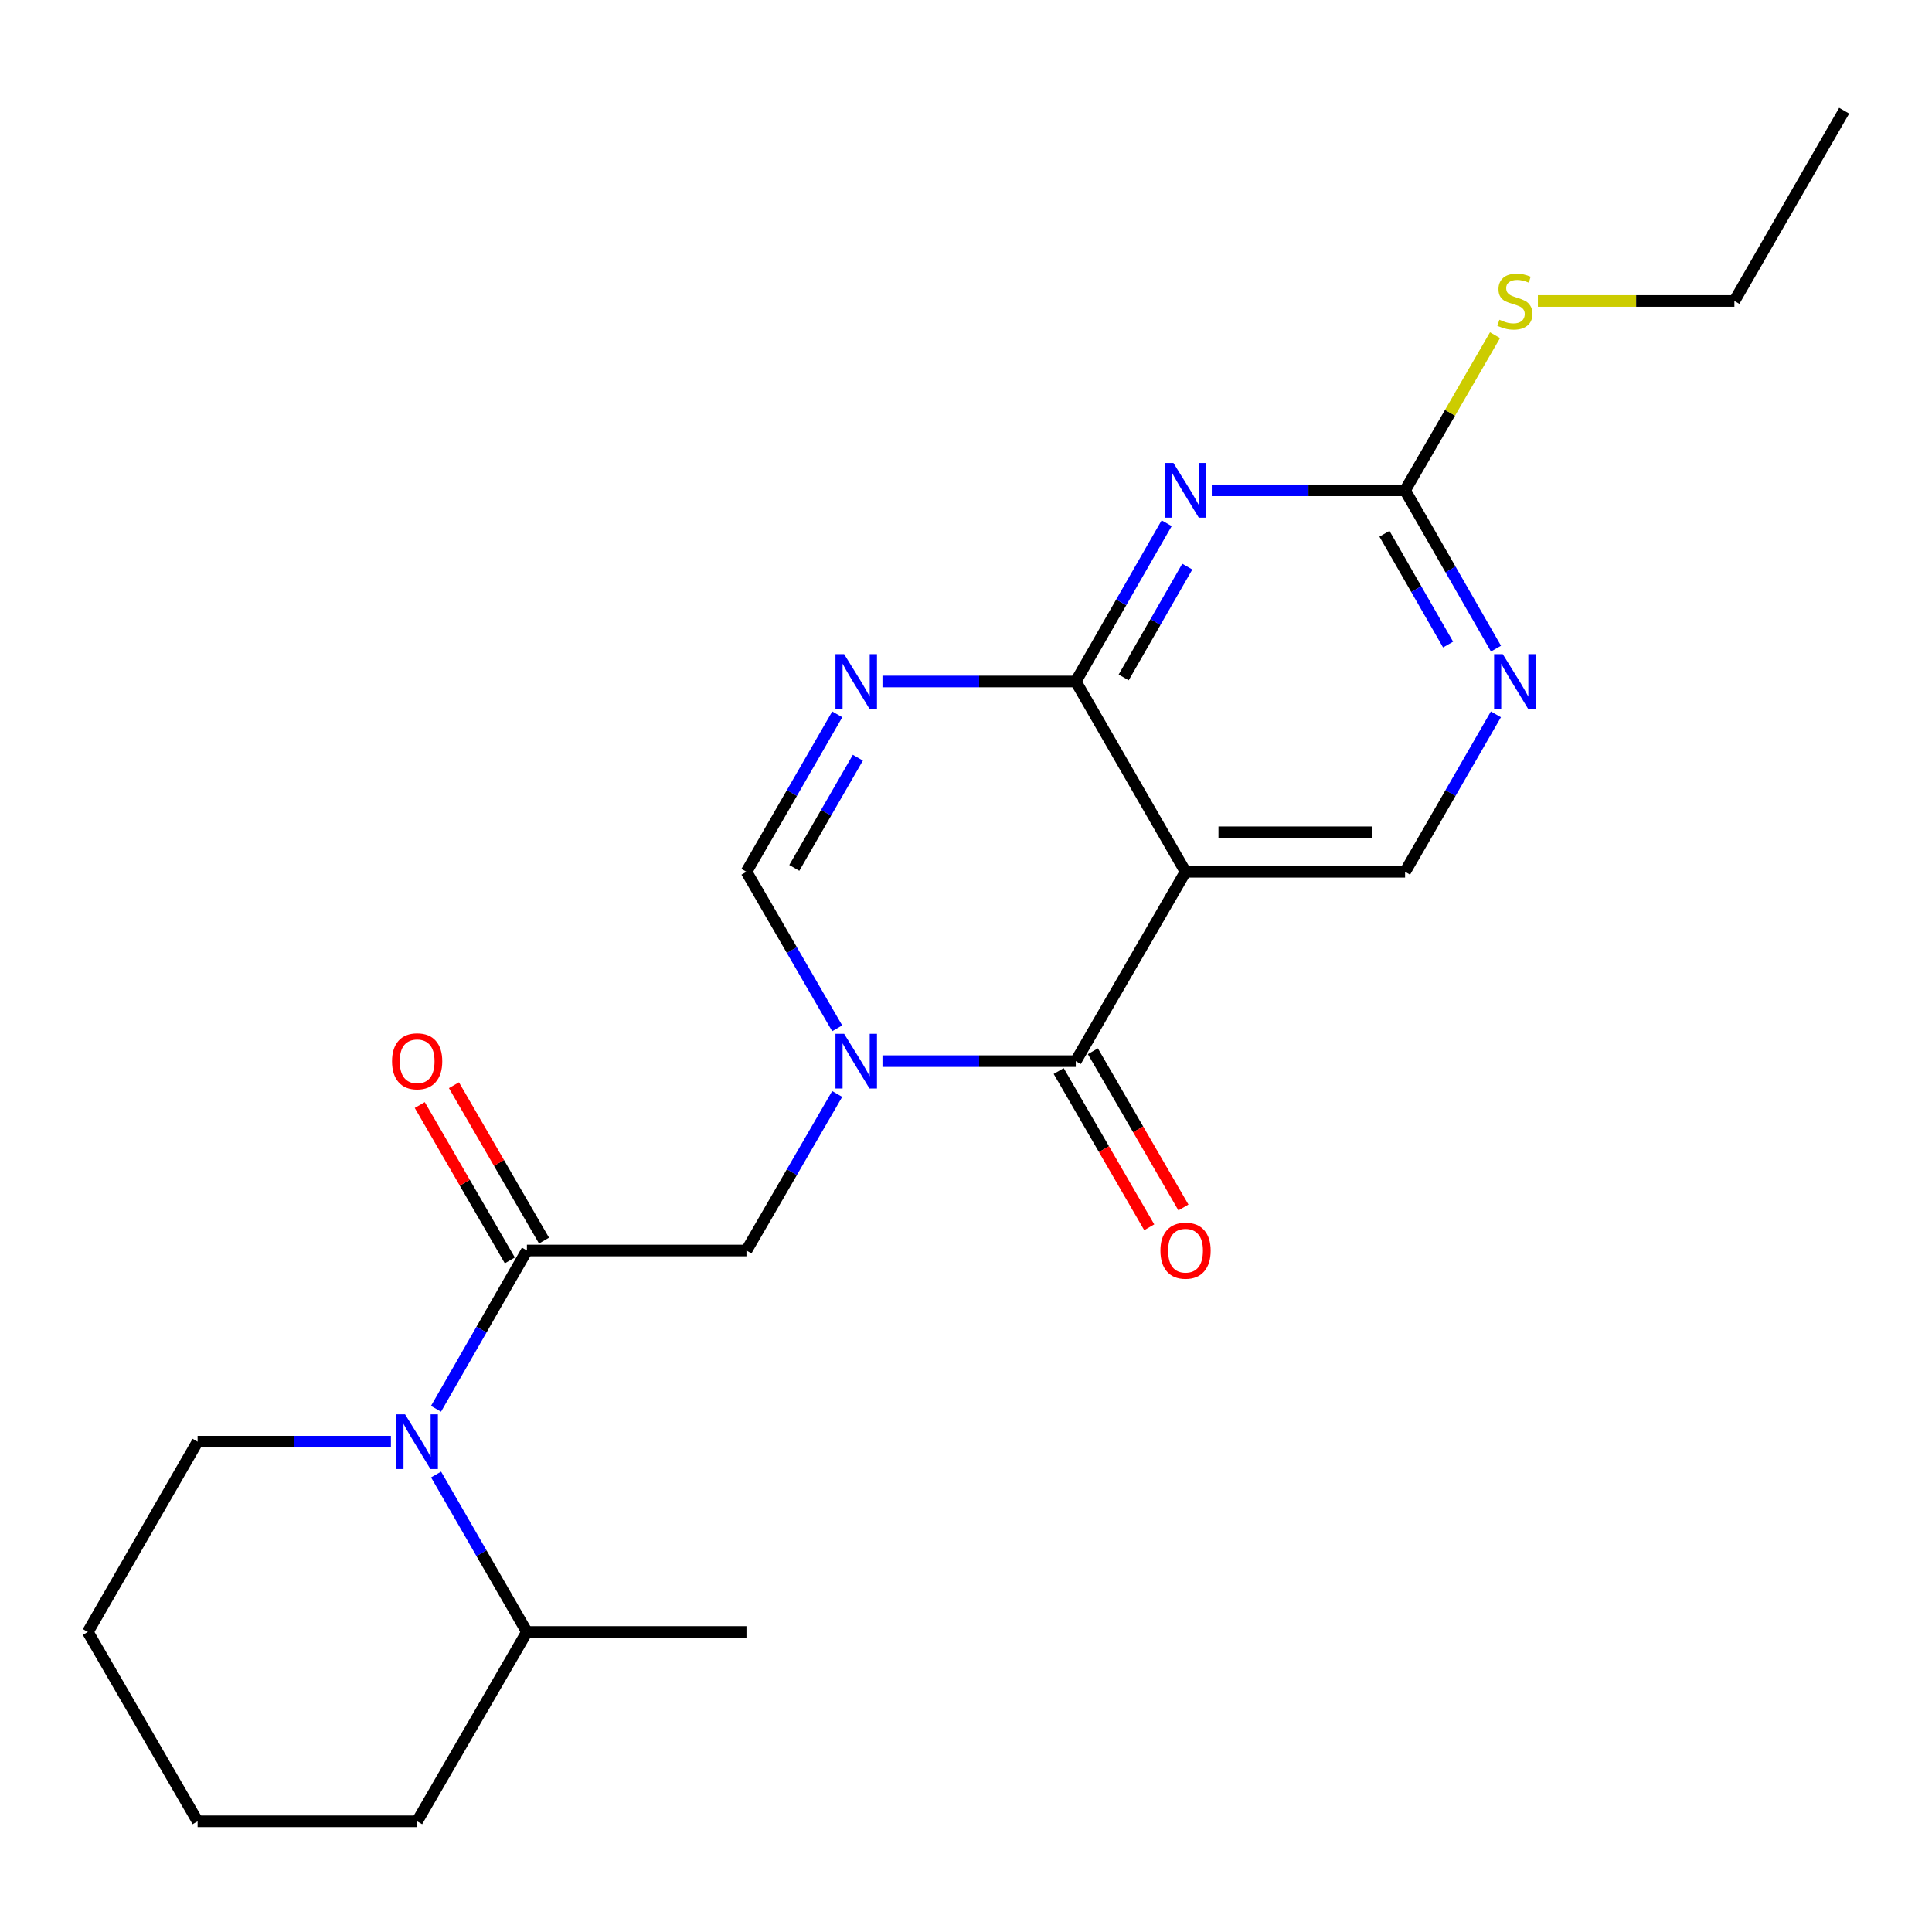<?xml version='1.0' encoding='iso-8859-1'?>
<svg version='1.1' baseProfile='full'
              xmlns='http://www.w3.org/2000/svg'
                      xmlns:rdkit='http://www.rdkit.org/xml'
                      xmlns:xlink='http://www.w3.org/1999/xlink'
                  xml:space='preserve'
width='1000px' height='1000px' viewBox='0 0 1000 1000'>
<!-- END OF HEADER -->
<rect style='opacity:1.0;fill:#FFFFFF;stroke:none' width='1000' height='1000' x='0' y='0'> </rect>
<path class='bond-1' d='M 456.759,549.245 L 506.791,549.245' style='fill:none;fill-rule:evenodd;stroke:#0000FF;stroke-width:6px;stroke-linecap:butt;stroke-linejoin:miter;stroke-opacity:1' />
<path class='bond-1' d='M 506.791,549.245 L 556.822,549.245' style='fill:none;fill-rule:evenodd;stroke:#000000;stroke-width:6px;stroke-linecap:butt;stroke-linejoin:miter;stroke-opacity:1' />
<path class='bond-6' d='M 433.328,532.253 L 409.847,491.742' style='fill:none;fill-rule:evenodd;stroke:#0000FF;stroke-width:6px;stroke-linecap:butt;stroke-linejoin:miter;stroke-opacity:1' />
<path class='bond-6' d='M 409.847,491.742 L 386.366,451.232' style='fill:none;fill-rule:evenodd;stroke:#000000;stroke-width:6px;stroke-linecap:butt;stroke-linejoin:miter;stroke-opacity:1' />
<path class='bond-9' d='M 433.328,566.238 L 409.847,606.748' style='fill:none;fill-rule:evenodd;stroke:#0000FF;stroke-width:6px;stroke-linecap:butt;stroke-linejoin:miter;stroke-opacity:1' />
<path class='bond-9' d='M 409.847,606.748 L 386.366,647.259' style='fill:none;fill-rule:evenodd;stroke:#000000;stroke-width:6px;stroke-linecap:butt;stroke-linejoin:miter;stroke-opacity:1' />
<path class='bond-0' d='M 556.822,352.741 L 506.791,352.741' style='fill:none;fill-rule:evenodd;stroke:#000000;stroke-width:6px;stroke-linecap:butt;stroke-linejoin:miter;stroke-opacity:1' />
<path class='bond-0' d='M 506.791,352.741 L 456.759,352.741' style='fill:none;fill-rule:evenodd;stroke:#0000FF;stroke-width:6px;stroke-linecap:butt;stroke-linejoin:miter;stroke-opacity:1' />
<path class='bond-4' d='M 556.822,352.741 L 580.344,311.775' style='fill:none;fill-rule:evenodd;stroke:#000000;stroke-width:6px;stroke-linecap:butt;stroke-linejoin:miter;stroke-opacity:1' />
<path class='bond-4' d='M 580.344,311.775 L 603.866,270.808' style='fill:none;fill-rule:evenodd;stroke:#0000FF;stroke-width:6px;stroke-linecap:butt;stroke-linejoin:miter;stroke-opacity:1' />
<path class='bond-4' d='M 581.612,350.633 L 598.077,321.956' style='fill:none;fill-rule:evenodd;stroke:#000000;stroke-width:6px;stroke-linecap:butt;stroke-linejoin:miter;stroke-opacity:1' />
<path class='bond-4' d='M 598.077,321.956 L 614.542,293.28' style='fill:none;fill-rule:evenodd;stroke:#0000FF;stroke-width:6px;stroke-linecap:butt;stroke-linejoin:miter;stroke-opacity:1' />
<path class='bond-23' d='M 556.822,352.741 L 613.634,451.232' style='fill:none;fill-rule:evenodd;stroke:#000000;stroke-width:6px;stroke-linecap:butt;stroke-linejoin:miter;stroke-opacity:1' />
<path class='bond-2' d='M 556.822,549.245 L 613.634,451.232' style='fill:none;fill-rule:evenodd;stroke:#000000;stroke-width:6px;stroke-linecap:butt;stroke-linejoin:miter;stroke-opacity:1' />
<path class='bond-12' d='M 547.977,554.372 L 571.412,594.803' style='fill:none;fill-rule:evenodd;stroke:#000000;stroke-width:6px;stroke-linecap:butt;stroke-linejoin:miter;stroke-opacity:1' />
<path class='bond-12' d='M 571.412,594.803 L 594.846,635.234' style='fill:none;fill-rule:evenodd;stroke:#FF0000;stroke-width:6px;stroke-linecap:butt;stroke-linejoin:miter;stroke-opacity:1' />
<path class='bond-12' d='M 565.668,544.118 L 589.103,584.549' style='fill:none;fill-rule:evenodd;stroke:#000000;stroke-width:6px;stroke-linecap:butt;stroke-linejoin:miter;stroke-opacity:1' />
<path class='bond-12' d='M 589.103,584.549 L 612.537,624.98' style='fill:none;fill-rule:evenodd;stroke:#FF0000;stroke-width:6px;stroke-linecap:butt;stroke-linejoin:miter;stroke-opacity:1' />
<path class='bond-11' d='M 613.634,451.232 L 727.267,451.232' style='fill:none;fill-rule:evenodd;stroke:#000000;stroke-width:6px;stroke-linecap:butt;stroke-linejoin:miter;stroke-opacity:1' />
<path class='bond-11' d='M 630.679,430.784 L 710.222,430.784' style='fill:none;fill-rule:evenodd;stroke:#000000;stroke-width:6px;stroke-linecap:butt;stroke-linejoin:miter;stroke-opacity:1' />
<path class='bond-3' d='M 433.37,369.744 L 409.868,410.488' style='fill:none;fill-rule:evenodd;stroke:#0000FF;stroke-width:6px;stroke-linecap:butt;stroke-linejoin:miter;stroke-opacity:1' />
<path class='bond-3' d='M 409.868,410.488 L 386.366,451.232' style='fill:none;fill-rule:evenodd;stroke:#000000;stroke-width:6px;stroke-linecap:butt;stroke-linejoin:miter;stroke-opacity:1' />
<path class='bond-3' d='M 444.032,392.184 L 427.581,420.705' style='fill:none;fill-rule:evenodd;stroke:#0000FF;stroke-width:6px;stroke-linecap:butt;stroke-linejoin:miter;stroke-opacity:1' />
<path class='bond-3' d='M 427.581,420.705 L 411.13,449.225' style='fill:none;fill-rule:evenodd;stroke:#000000;stroke-width:6px;stroke-linecap:butt;stroke-linejoin:miter;stroke-opacity:1' />
<path class='bond-8' d='M 627.214,253.796 L 677.241,253.796' style='fill:none;fill-rule:evenodd;stroke:#0000FF;stroke-width:6px;stroke-linecap:butt;stroke-linejoin:miter;stroke-opacity:1' />
<path class='bond-8' d='M 677.241,253.796 L 727.267,253.796' style='fill:none;fill-rule:evenodd;stroke:#000000;stroke-width:6px;stroke-linecap:butt;stroke-linejoin:miter;stroke-opacity:1' />
<path class='bond-5' d='M 272.733,647.259 L 386.366,647.259' style='fill:none;fill-rule:evenodd;stroke:#000000;stroke-width:6px;stroke-linecap:butt;stroke-linejoin:miter;stroke-opacity:1' />
<path class='bond-7' d='M 272.733,647.259 L 249.207,688.225' style='fill:none;fill-rule:evenodd;stroke:#000000;stroke-width:6px;stroke-linecap:butt;stroke-linejoin:miter;stroke-opacity:1' />
<path class='bond-7' d='M 249.207,688.225 L 225.68,729.192' style='fill:none;fill-rule:evenodd;stroke:#0000FF;stroke-width:6px;stroke-linecap:butt;stroke-linejoin:miter;stroke-opacity:1' />
<path class='bond-13' d='M 281.578,642.131 L 258.266,601.921' style='fill:none;fill-rule:evenodd;stroke:#000000;stroke-width:6px;stroke-linecap:butt;stroke-linejoin:miter;stroke-opacity:1' />
<path class='bond-13' d='M 258.266,601.921 L 234.955,561.71' style='fill:none;fill-rule:evenodd;stroke:#FF0000;stroke-width:6px;stroke-linecap:butt;stroke-linejoin:miter;stroke-opacity:1' />
<path class='bond-13' d='M 263.888,652.387 L 240.576,612.176' style='fill:none;fill-rule:evenodd;stroke:#000000;stroke-width:6px;stroke-linecap:butt;stroke-linejoin:miter;stroke-opacity:1' />
<path class='bond-13' d='M 240.576,612.176 L 217.264,571.966' style='fill:none;fill-rule:evenodd;stroke:#FF0000;stroke-width:6px;stroke-linecap:butt;stroke-linejoin:miter;stroke-opacity:1' />
<path class='bond-14' d='M 225.719,763.207 L 249.226,803.957' style='fill:none;fill-rule:evenodd;stroke:#0000FF;stroke-width:6px;stroke-linecap:butt;stroke-linejoin:miter;stroke-opacity:1' />
<path class='bond-14' d='M 249.226,803.957 L 272.733,844.706' style='fill:none;fill-rule:evenodd;stroke:#000000;stroke-width:6px;stroke-linecap:butt;stroke-linejoin:miter;stroke-opacity:1' />
<path class='bond-16' d='M 202.33,746.204 L 152.303,746.204' style='fill:none;fill-rule:evenodd;stroke:#0000FF;stroke-width:6px;stroke-linecap:butt;stroke-linejoin:miter;stroke-opacity:1' />
<path class='bond-16' d='M 152.303,746.204 L 102.277,746.204' style='fill:none;fill-rule:evenodd;stroke:#000000;stroke-width:6px;stroke-linecap:butt;stroke-linejoin:miter;stroke-opacity:1' />
<path class='bond-15' d='M 727.267,253.796 L 750.544,213.645' style='fill:none;fill-rule:evenodd;stroke:#000000;stroke-width:6px;stroke-linecap:butt;stroke-linejoin:miter;stroke-opacity:1' />
<path class='bond-15' d='M 750.544,213.645 L 773.821,173.495' style='fill:none;fill-rule:evenodd;stroke:#CCCC00;stroke-width:6px;stroke-linecap:butt;stroke-linejoin:miter;stroke-opacity:1' />
<path class='bond-24' d='M 727.267,253.796 L 750.793,294.762' style='fill:none;fill-rule:evenodd;stroke:#000000;stroke-width:6px;stroke-linecap:butt;stroke-linejoin:miter;stroke-opacity:1' />
<path class='bond-24' d='M 750.793,294.762 L 774.32,335.729' style='fill:none;fill-rule:evenodd;stroke:#0000FF;stroke-width:6px;stroke-linecap:butt;stroke-linejoin:miter;stroke-opacity:1' />
<path class='bond-24' d='M 716.593,276.269 L 733.061,304.945' style='fill:none;fill-rule:evenodd;stroke:#000000;stroke-width:6px;stroke-linecap:butt;stroke-linejoin:miter;stroke-opacity:1' />
<path class='bond-24' d='M 733.061,304.945 L 749.53,333.622' style='fill:none;fill-rule:evenodd;stroke:#0000FF;stroke-width:6px;stroke-linecap:butt;stroke-linejoin:miter;stroke-opacity:1' />
<path class='bond-10' d='M 774.28,369.744 L 750.774,410.488' style='fill:none;fill-rule:evenodd;stroke:#0000FF;stroke-width:6px;stroke-linecap:butt;stroke-linejoin:miter;stroke-opacity:1' />
<path class='bond-10' d='M 750.774,410.488 L 727.267,451.232' style='fill:none;fill-rule:evenodd;stroke:#000000;stroke-width:6px;stroke-linecap:butt;stroke-linejoin:miter;stroke-opacity:1' />
<path class='bond-17' d='M 272.733,844.706 L 386.366,844.706' style='fill:none;fill-rule:evenodd;stroke:#000000;stroke-width:6px;stroke-linecap:butt;stroke-linejoin:miter;stroke-opacity:1' />
<path class='bond-19' d='M 272.733,844.706 L 215.911,942.708' style='fill:none;fill-rule:evenodd;stroke:#000000;stroke-width:6px;stroke-linecap:butt;stroke-linejoin:miter;stroke-opacity:1' />
<path class='bond-18' d='M 796.01,155.782 L 846.867,155.782' style='fill:none;fill-rule:evenodd;stroke:#CCCC00;stroke-width:6px;stroke-linecap:butt;stroke-linejoin:miter;stroke-opacity:1' />
<path class='bond-18' d='M 846.867,155.782 L 897.723,155.782' style='fill:none;fill-rule:evenodd;stroke:#000000;stroke-width:6px;stroke-linecap:butt;stroke-linejoin:miter;stroke-opacity:1' />
<path class='bond-20' d='M 102.277,746.204 L 45.455,844.706' style='fill:none;fill-rule:evenodd;stroke:#000000;stroke-width:6px;stroke-linecap:butt;stroke-linejoin:miter;stroke-opacity:1' />
<path class='bond-21' d='M 897.723,155.782 L 954.545,57.292' style='fill:none;fill-rule:evenodd;stroke:#000000;stroke-width:6px;stroke-linecap:butt;stroke-linejoin:miter;stroke-opacity:1' />
<path class='bond-25' d='M 215.911,942.708 L 102.277,942.708' style='fill:none;fill-rule:evenodd;stroke:#000000;stroke-width:6px;stroke-linecap:butt;stroke-linejoin:miter;stroke-opacity:1' />
<path class='bond-22' d='M 45.455,844.706 L 102.277,942.708' style='fill:none;fill-rule:evenodd;stroke:#000000;stroke-width:6px;stroke-linecap:butt;stroke-linejoin:miter;stroke-opacity:1' />
<path  class='atom-0' d='M 436.918 535.085
L 446.198 550.085
Q 447.118 551.565, 448.598 554.245
Q 450.078 556.925, 450.158 557.085
L 450.158 535.085
L 453.918 535.085
L 453.918 563.405
L 450.038 563.405
L 440.078 547.005
Q 438.918 545.085, 437.678 542.885
Q 436.478 540.685, 436.118 540.005
L 436.118 563.405
L 432.438 563.405
L 432.438 535.085
L 436.918 535.085
' fill='#0000FF'/>
<path  class='atom-4' d='M 436.918 338.581
L 446.198 353.581
Q 447.118 355.061, 448.598 357.741
Q 450.078 360.421, 450.158 360.581
L 450.158 338.581
L 453.918 338.581
L 453.918 366.901
L 450.038 366.901
L 440.078 350.501
Q 438.918 348.581, 437.678 346.381
Q 436.478 344.181, 436.118 343.501
L 436.118 366.901
L 432.438 366.901
L 432.438 338.581
L 436.918 338.581
' fill='#0000FF'/>
<path  class='atom-5' d='M 607.374 239.636
L 616.654 254.636
Q 617.574 256.116, 619.054 258.796
Q 620.534 261.476, 620.614 261.636
L 620.614 239.636
L 624.374 239.636
L 624.374 267.956
L 620.494 267.956
L 610.534 251.556
Q 609.374 249.636, 608.134 247.436
Q 606.934 245.236, 606.574 244.556
L 606.574 267.956
L 602.894 267.956
L 602.894 239.636
L 607.374 239.636
' fill='#0000FF'/>
<path  class='atom-8' d='M 209.651 732.044
L 218.931 747.044
Q 219.851 748.524, 221.331 751.204
Q 222.811 753.884, 222.891 754.044
L 222.891 732.044
L 226.651 732.044
L 226.651 760.364
L 222.771 760.364
L 212.811 743.964
Q 211.651 742.044, 210.411 739.844
Q 209.211 737.644, 208.851 736.964
L 208.851 760.364
L 205.171 760.364
L 205.171 732.044
L 209.651 732.044
' fill='#0000FF'/>
<path  class='atom-11' d='M 777.829 338.581
L 787.109 353.581
Q 788.029 355.061, 789.509 357.741
Q 790.989 360.421, 791.069 360.581
L 791.069 338.581
L 794.829 338.581
L 794.829 366.901
L 790.949 366.901
L 780.989 350.501
Q 779.829 348.581, 778.589 346.381
Q 777.389 344.181, 777.029 343.501
L 777.029 366.901
L 773.349 366.901
L 773.349 338.581
L 777.829 338.581
' fill='#0000FF'/>
<path  class='atom-13' d='M 600.634 647.339
Q 600.634 640.539, 603.994 636.739
Q 607.354 632.939, 613.634 632.939
Q 619.914 632.939, 623.274 636.739
Q 626.634 640.539, 626.634 647.339
Q 626.634 654.219, 623.234 658.139
Q 619.834 662.019, 613.634 662.019
Q 607.394 662.019, 603.994 658.139
Q 600.634 654.259, 600.634 647.339
M 613.634 658.819
Q 617.954 658.819, 620.274 655.939
Q 622.634 653.019, 622.634 647.339
Q 622.634 641.779, 620.274 638.979
Q 617.954 636.139, 613.634 636.139
Q 609.314 636.139, 606.954 638.939
Q 604.634 641.739, 604.634 647.339
Q 604.634 653.059, 606.954 655.939
Q 609.314 658.819, 613.634 658.819
' fill='#FF0000'/>
<path  class='atom-14' d='M 202.911 549.325
Q 202.911 542.525, 206.271 538.725
Q 209.631 534.925, 215.911 534.925
Q 222.191 534.925, 225.551 538.725
Q 228.911 542.525, 228.911 549.325
Q 228.911 556.205, 225.511 560.125
Q 222.111 564.005, 215.911 564.005
Q 209.671 564.005, 206.271 560.125
Q 202.911 556.245, 202.911 549.325
M 215.911 560.805
Q 220.231 560.805, 222.551 557.925
Q 224.911 555.005, 224.911 549.325
Q 224.911 543.765, 222.551 540.965
Q 220.231 538.125, 215.911 538.125
Q 211.591 538.125, 209.231 540.925
Q 206.911 543.725, 206.911 549.325
Q 206.911 555.045, 209.231 557.925
Q 211.591 560.805, 215.911 560.805
' fill='#FF0000'/>
<path  class='atom-16' d='M 776.089 165.502
Q 776.409 165.622, 777.729 166.182
Q 779.049 166.742, 780.489 167.102
Q 781.969 167.422, 783.409 167.422
Q 786.089 167.422, 787.649 166.142
Q 789.209 164.822, 789.209 162.542
Q 789.209 160.982, 788.409 160.022
Q 787.649 159.062, 786.449 158.542
Q 785.249 158.022, 783.249 157.422
Q 780.729 156.662, 779.209 155.942
Q 777.729 155.222, 776.649 153.702
Q 775.609 152.182, 775.609 149.622
Q 775.609 146.062, 778.009 143.862
Q 780.449 141.662, 785.249 141.662
Q 788.529 141.662, 792.249 143.222
L 791.329 146.302
Q 787.929 144.902, 785.369 144.902
Q 782.609 144.902, 781.089 146.062
Q 779.569 147.182, 779.609 149.142
Q 779.609 150.662, 780.369 151.582
Q 781.169 152.502, 782.289 153.022
Q 783.449 153.542, 785.369 154.142
Q 787.929 154.942, 789.449 155.742
Q 790.969 156.542, 792.049 158.182
Q 793.169 159.782, 793.169 162.542
Q 793.169 166.462, 790.529 168.582
Q 787.929 170.662, 783.569 170.662
Q 781.049 170.662, 779.129 170.102
Q 777.249 169.582, 775.009 168.662
L 776.089 165.502
' fill='#CCCC00'/>
</svg>
